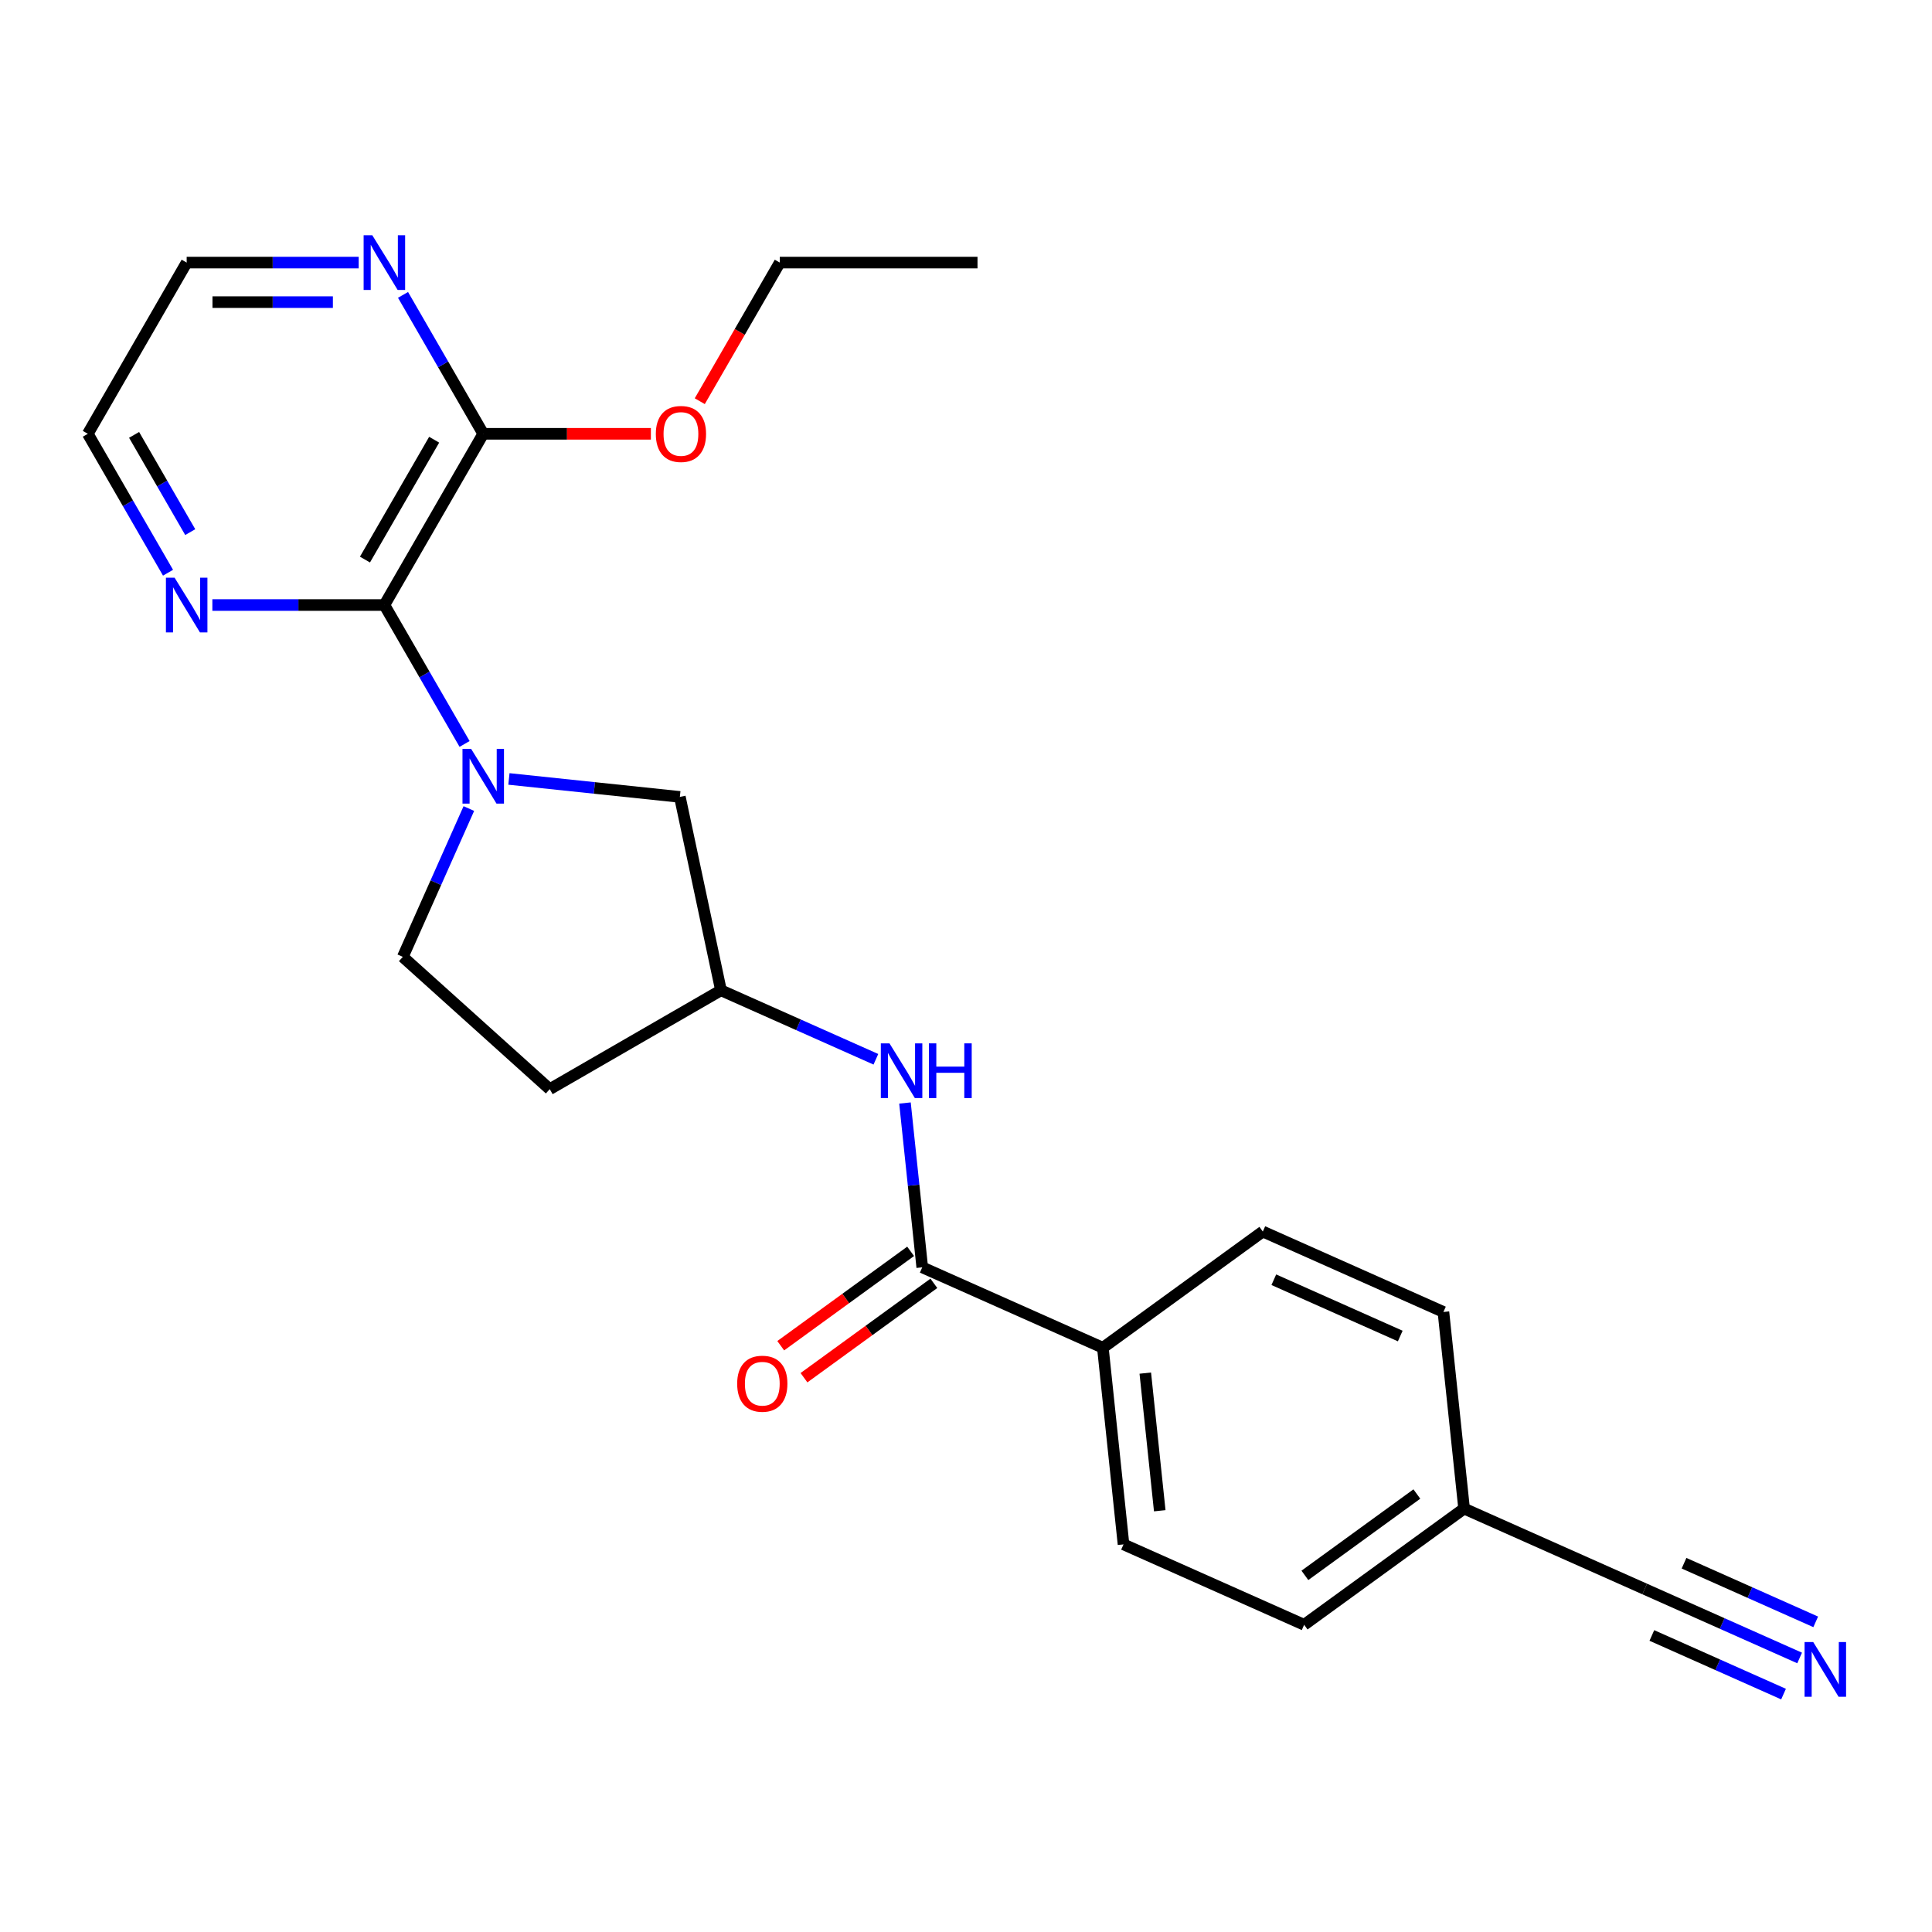 <?xml version='1.0' encoding='iso-8859-1'?>
<svg version='1.1' baseProfile='full'
              xmlns='http://www.w3.org/2000/svg'
                      xmlns:rdkit='http://www.rdkit.org/xml'
                      xmlns:xlink='http://www.w3.org/1999/xlink'
                  xml:space='preserve'
width='1000px' height='1000px' viewBox='0 0 1000 1000'>
<!-- END OF HEADER -->
<rect style='opacity:1.0;fill:#FFFFFF;stroke:none' width='1000' height='1000' x='0' y='0'> </rect>
<path class='bond-0' d='M 240.469,385.065 L 219.712,349.113' style='fill:none;fill-rule:evenodd;stroke:#0000FF;stroke-width:6px;stroke-linecap:butt;stroke-linejoin:miter;stroke-opacity:1' />
<path class='bond-0' d='M 219.712,349.113 L 198.954,313.16' style='fill:none;fill-rule:evenodd;stroke:#000000;stroke-width:6px;stroke-linecap:butt;stroke-linejoin:miter;stroke-opacity:1' />
<path class='bond-5' d='M 263.419,403.181 L 307.656,407.831' style='fill:none;fill-rule:evenodd;stroke:#0000FF;stroke-width:6px;stroke-linecap:butt;stroke-linejoin:miter;stroke-opacity:1' />
<path class='bond-5' d='M 307.656,407.831 L 351.894,412.48' style='fill:none;fill-rule:evenodd;stroke:#000000;stroke-width:6px;stroke-linecap:butt;stroke-linejoin:miter;stroke-opacity:1' />
<path class='bond-9' d='M 242.678,418.502 L 225.588,456.886' style='fill:none;fill-rule:evenodd;stroke:#0000FF;stroke-width:6px;stroke-linecap:butt;stroke-linejoin:miter;stroke-opacity:1' />
<path class='bond-9' d='M 225.588,456.886 L 208.498,495.27' style='fill:none;fill-rule:evenodd;stroke:#000000;stroke-width:6px;stroke-linecap:butt;stroke-linejoin:miter;stroke-opacity:1' />
<path class='bond-2' d='M 198.954,313.16 L 250.121,224.537' style='fill:none;fill-rule:evenodd;stroke:#000000;stroke-width:6px;stroke-linecap:butt;stroke-linejoin:miter;stroke-opacity:1' />
<path class='bond-2' d='M 188.905,289.634 L 224.721,227.597' style='fill:none;fill-rule:evenodd;stroke:#000000;stroke-width:6px;stroke-linecap:butt;stroke-linejoin:miter;stroke-opacity:1' />
<path class='bond-7' d='M 198.954,313.16 L 154.437,313.16' style='fill:none;fill-rule:evenodd;stroke:#000000;stroke-width:6px;stroke-linecap:butt;stroke-linejoin:miter;stroke-opacity:1' />
<path class='bond-7' d='M 154.437,313.16 L 109.919,313.16' style='fill:none;fill-rule:evenodd;stroke:#0000FF;stroke-width:6px;stroke-linecap:butt;stroke-linejoin:miter;stroke-opacity:1' />
<path class='bond-1' d='M 477.353,655.973 L 472.883,613.445' style='fill:none;fill-rule:evenodd;stroke:#000000;stroke-width:6px;stroke-linecap:butt;stroke-linejoin:miter;stroke-opacity:1' />
<path class='bond-1' d='M 472.883,613.445 L 468.413,570.918' style='fill:none;fill-rule:evenodd;stroke:#0000FF;stroke-width:6px;stroke-linecap:butt;stroke-linejoin:miter;stroke-opacity:1' />
<path class='bond-8' d='M 477.353,655.973 L 570.839,697.595' style='fill:none;fill-rule:evenodd;stroke:#000000;stroke-width:6px;stroke-linecap:butt;stroke-linejoin:miter;stroke-opacity:1' />
<path class='bond-12' d='M 471.338,647.694 L 437.722,672.117' style='fill:none;fill-rule:evenodd;stroke:#000000;stroke-width:6px;stroke-linecap:butt;stroke-linejoin:miter;stroke-opacity:1' />
<path class='bond-12' d='M 437.722,672.117 L 404.107,696.54' style='fill:none;fill-rule:evenodd;stroke:#FF0000;stroke-width:6px;stroke-linecap:butt;stroke-linejoin:miter;stroke-opacity:1' />
<path class='bond-12' d='M 483.368,664.252 L 449.752,688.675' style='fill:none;fill-rule:evenodd;stroke:#000000;stroke-width:6px;stroke-linecap:butt;stroke-linejoin:miter;stroke-opacity:1' />
<path class='bond-12' d='M 449.752,688.675 L 416.137,713.098' style='fill:none;fill-rule:evenodd;stroke:#FF0000;stroke-width:6px;stroke-linecap:butt;stroke-linejoin:miter;stroke-opacity:1' />
<path class='bond-10' d='M 250.121,224.537 L 229.364,188.585' style='fill:none;fill-rule:evenodd;stroke:#000000;stroke-width:6px;stroke-linecap:butt;stroke-linejoin:miter;stroke-opacity:1' />
<path class='bond-10' d='M 229.364,188.585 L 208.607,152.632' style='fill:none;fill-rule:evenodd;stroke:#0000FF;stroke-width:6px;stroke-linecap:butt;stroke-linejoin:miter;stroke-opacity:1' />
<path class='bond-17' d='M 250.121,224.537 L 293.508,224.537' style='fill:none;fill-rule:evenodd;stroke:#000000;stroke-width:6px;stroke-linecap:butt;stroke-linejoin:miter;stroke-opacity:1' />
<path class='bond-17' d='M 293.508,224.537 L 336.896,224.537' style='fill:none;fill-rule:evenodd;stroke:#FF0000;stroke-width:6px;stroke-linecap:butt;stroke-linejoin:miter;stroke-opacity:1' />
<path class='bond-3' d='M 453.358,548.279 L 413.264,530.428' style='fill:none;fill-rule:evenodd;stroke:#0000FF;stroke-width:6px;stroke-linecap:butt;stroke-linejoin:miter;stroke-opacity:1' />
<path class='bond-3' d='M 413.264,530.428 L 373.17,512.577' style='fill:none;fill-rule:evenodd;stroke:#000000;stroke-width:6px;stroke-linecap:butt;stroke-linejoin:miter;stroke-opacity:1' />
<path class='bond-4' d='M 931.485,858.165 L 891.391,840.314' style='fill:none;fill-rule:evenodd;stroke:#0000FF;stroke-width:6px;stroke-linecap:butt;stroke-linejoin:miter;stroke-opacity:1' />
<path class='bond-4' d='M 891.391,840.314 L 851.297,822.463' style='fill:none;fill-rule:evenodd;stroke:#000000;stroke-width:6px;stroke-linecap:butt;stroke-linejoin:miter;stroke-opacity:1' />
<path class='bond-4' d='M 939.809,839.468 L 905.729,824.295' style='fill:none;fill-rule:evenodd;stroke:#0000FF;stroke-width:6px;stroke-linecap:butt;stroke-linejoin:miter;stroke-opacity:1' />
<path class='bond-4' d='M 905.729,824.295 L 871.65,809.121' style='fill:none;fill-rule:evenodd;stroke:#000000;stroke-width:6px;stroke-linecap:butt;stroke-linejoin:miter;stroke-opacity:1' />
<path class='bond-4' d='M 923.16,876.862 L 889.08,861.689' style='fill:none;fill-rule:evenodd;stroke:#0000FF;stroke-width:6px;stroke-linecap:butt;stroke-linejoin:miter;stroke-opacity:1' />
<path class='bond-4' d='M 889.08,861.689 L 855.001,846.516' style='fill:none;fill-rule:evenodd;stroke:#000000;stroke-width:6px;stroke-linecap:butt;stroke-linejoin:miter;stroke-opacity:1' />
<path class='bond-11' d='M 351.894,412.48 L 373.17,512.577' style='fill:none;fill-rule:evenodd;stroke:#000000;stroke-width:6px;stroke-linecap:butt;stroke-linejoin:miter;stroke-opacity:1' />
<path class='bond-6' d='M 851.297,822.463 L 757.811,780.841' style='fill:none;fill-rule:evenodd;stroke:#000000;stroke-width:6px;stroke-linecap:butt;stroke-linejoin:miter;stroke-opacity:1' />
<path class='bond-20' d='M 86.969,296.442 L 66.212,260.49' style='fill:none;fill-rule:evenodd;stroke:#0000FF;stroke-width:6px;stroke-linecap:butt;stroke-linejoin:miter;stroke-opacity:1' />
<path class='bond-20' d='M 66.212,260.49 L 45.455,224.537' style='fill:none;fill-rule:evenodd;stroke:#000000;stroke-width:6px;stroke-linecap:butt;stroke-linejoin:miter;stroke-opacity:1' />
<path class='bond-20' d='M 98.466,275.423 L 83.936,250.256' style='fill:none;fill-rule:evenodd;stroke:#0000FF;stroke-width:6px;stroke-linecap:butt;stroke-linejoin:miter;stroke-opacity:1' />
<path class='bond-20' d='M 83.936,250.256 L 69.406,225.09' style='fill:none;fill-rule:evenodd;stroke:#000000;stroke-width:6px;stroke-linecap:butt;stroke-linejoin:miter;stroke-opacity:1' />
<path class='bond-14' d='M 570.839,697.595 L 581.535,799.368' style='fill:none;fill-rule:evenodd;stroke:#000000;stroke-width:6px;stroke-linecap:butt;stroke-linejoin:miter;stroke-opacity:1' />
<path class='bond-14' d='M 592.798,710.722 L 600.285,781.963' style='fill:none;fill-rule:evenodd;stroke:#000000;stroke-width:6px;stroke-linecap:butt;stroke-linejoin:miter;stroke-opacity:1' />
<path class='bond-15' d='M 570.839,697.595 L 653.628,637.445' style='fill:none;fill-rule:evenodd;stroke:#000000;stroke-width:6px;stroke-linecap:butt;stroke-linejoin:miter;stroke-opacity:1' />
<path class='bond-13' d='M 208.498,495.27 L 284.547,563.744' style='fill:none;fill-rule:evenodd;stroke:#000000;stroke-width:6px;stroke-linecap:butt;stroke-linejoin:miter;stroke-opacity:1' />
<path class='bond-25' d='M 185.656,135.914 L 141.139,135.914' style='fill:none;fill-rule:evenodd;stroke:#0000FF;stroke-width:6px;stroke-linecap:butt;stroke-linejoin:miter;stroke-opacity:1' />
<path class='bond-25' d='M 141.139,135.914 L 96.621,135.914' style='fill:none;fill-rule:evenodd;stroke:#000000;stroke-width:6px;stroke-linecap:butt;stroke-linejoin:miter;stroke-opacity:1' />
<path class='bond-25' d='M 172.301,156.381 L 141.139,156.381' style='fill:none;fill-rule:evenodd;stroke:#0000FF;stroke-width:6px;stroke-linecap:butt;stroke-linejoin:miter;stroke-opacity:1' />
<path class='bond-25' d='M 141.139,156.381 L 109.976,156.381' style='fill:none;fill-rule:evenodd;stroke:#000000;stroke-width:6px;stroke-linecap:butt;stroke-linejoin:miter;stroke-opacity:1' />
<path class='bond-24' d='M 373.17,512.577 L 284.547,563.744' style='fill:none;fill-rule:evenodd;stroke:#000000;stroke-width:6px;stroke-linecap:butt;stroke-linejoin:miter;stroke-opacity:1' />
<path class='bond-18' d='M 581.535,799.368 L 675.022,840.991' style='fill:none;fill-rule:evenodd;stroke:#000000;stroke-width:6px;stroke-linecap:butt;stroke-linejoin:miter;stroke-opacity:1' />
<path class='bond-19' d='M 653.628,637.445 L 747.114,679.068' style='fill:none;fill-rule:evenodd;stroke:#000000;stroke-width:6px;stroke-linecap:butt;stroke-linejoin:miter;stroke-opacity:1' />
<path class='bond-19' d='M 659.326,662.386 L 724.767,691.522' style='fill:none;fill-rule:evenodd;stroke:#000000;stroke-width:6px;stroke-linecap:butt;stroke-linejoin:miter;stroke-opacity:1' />
<path class='bond-16' d='M 757.811,780.841 L 747.114,679.068' style='fill:none;fill-rule:evenodd;stroke:#000000;stroke-width:6px;stroke-linecap:butt;stroke-linejoin:miter;stroke-opacity:1' />
<path class='bond-26' d='M 757.811,780.841 L 675.022,840.991' style='fill:none;fill-rule:evenodd;stroke:#000000;stroke-width:6px;stroke-linecap:butt;stroke-linejoin:miter;stroke-opacity:1' />
<path class='bond-26' d='M 733.362,773.305 L 675.41,815.41' style='fill:none;fill-rule:evenodd;stroke:#000000;stroke-width:6px;stroke-linecap:butt;stroke-linejoin:miter;stroke-opacity:1' />
<path class='bond-22' d='M 362.199,207.659 L 382.91,171.786' style='fill:none;fill-rule:evenodd;stroke:#FF0000;stroke-width:6px;stroke-linecap:butt;stroke-linejoin:miter;stroke-opacity:1' />
<path class='bond-22' d='M 382.91,171.786 L 403.621,135.914' style='fill:none;fill-rule:evenodd;stroke:#000000;stroke-width:6px;stroke-linecap:butt;stroke-linejoin:miter;stroke-opacity:1' />
<path class='bond-21' d='M 45.455,224.537 L 96.621,135.914' style='fill:none;fill-rule:evenodd;stroke:#000000;stroke-width:6px;stroke-linecap:butt;stroke-linejoin:miter;stroke-opacity:1' />
<path class='bond-23' d='M 403.621,135.914 L 505.954,135.914' style='fill:none;fill-rule:evenodd;stroke:#000000;stroke-width:6px;stroke-linecap:butt;stroke-linejoin:miter;stroke-opacity:1' />
<path  class='atom-0' d='M 243.861 387.624
L 253.141 402.624
Q 254.061 404.104, 255.541 406.784
Q 257.021 409.464, 257.101 409.624
L 257.101 387.624
L 260.861 387.624
L 260.861 415.944
L 256.981 415.944
L 247.021 399.544
Q 245.861 397.624, 244.621 395.424
Q 243.421 393.224, 243.061 392.544
L 243.061 415.944
L 239.381 415.944
L 239.381 387.624
L 243.861 387.624
' fill='#0000FF'/>
<path  class='atom-4' d='M 460.396 540.04
L 469.676 555.04
Q 470.596 556.52, 472.076 559.2
Q 473.556 561.88, 473.636 562.04
L 473.636 540.04
L 477.396 540.04
L 477.396 568.36
L 473.516 568.36
L 463.556 551.96
Q 462.396 550.04, 461.156 547.84
Q 459.956 545.64, 459.596 544.96
L 459.596 568.36
L 455.916 568.36
L 455.916 540.04
L 460.396 540.04
' fill='#0000FF'/>
<path  class='atom-4' d='M 480.796 540.04
L 484.636 540.04
L 484.636 552.08
L 499.116 552.08
L 499.116 540.04
L 502.956 540.04
L 502.956 568.36
L 499.116 568.36
L 499.116 555.28
L 484.636 555.28
L 484.636 568.36
L 480.796 568.36
L 480.796 540.04
' fill='#0000FF'/>
<path  class='atom-5' d='M 938.523 849.926
L 947.803 864.926
Q 948.723 866.406, 950.203 869.086
Q 951.683 871.766, 951.763 871.926
L 951.763 849.926
L 955.523 849.926
L 955.523 878.246
L 951.643 878.246
L 941.683 861.846
Q 940.523 859.926, 939.283 857.726
Q 938.083 855.526, 937.723 854.846
L 937.723 878.246
L 934.043 878.246
L 934.043 849.926
L 938.523 849.926
' fill='#0000FF'/>
<path  class='atom-8' d='M 90.361 299
L 99.641 314
Q 100.561 315.48, 102.041 318.16
Q 103.521 320.84, 103.601 321
L 103.601 299
L 107.361 299
L 107.361 327.32
L 103.481 327.32
L 93.521 310.92
Q 92.361 309, 91.121 306.8
Q 89.921 304.6, 89.561 303.92
L 89.561 327.32
L 85.881 327.32
L 85.881 299
L 90.361 299
' fill='#0000FF'/>
<path  class='atom-11' d='M 192.694 121.754
L 201.974 136.754
Q 202.894 138.234, 204.374 140.914
Q 205.854 143.594, 205.934 143.754
L 205.934 121.754
L 209.694 121.754
L 209.694 150.074
L 205.814 150.074
L 195.854 133.674
Q 194.694 131.754, 193.454 129.554
Q 192.254 127.354, 191.894 126.674
L 191.894 150.074
L 188.214 150.074
L 188.214 121.754
L 192.694 121.754
' fill='#0000FF'/>
<path  class='atom-13' d='M 381.563 716.203
Q 381.563 709.403, 384.923 705.603
Q 388.283 701.803, 394.563 701.803
Q 400.843 701.803, 404.203 705.603
Q 407.563 709.403, 407.563 716.203
Q 407.563 723.083, 404.163 727.003
Q 400.763 730.883, 394.563 730.883
Q 388.323 730.883, 384.923 727.003
Q 381.563 723.123, 381.563 716.203
M 394.563 727.683
Q 398.883 727.683, 401.203 724.803
Q 403.563 721.883, 403.563 716.203
Q 403.563 710.643, 401.203 707.843
Q 398.883 705.003, 394.563 705.003
Q 390.243 705.003, 387.883 707.803
Q 385.563 710.603, 385.563 716.203
Q 385.563 721.923, 387.883 724.803
Q 390.243 727.683, 394.563 727.683
' fill='#FF0000'/>
<path  class='atom-18' d='M 339.454 224.617
Q 339.454 217.817, 342.814 214.017
Q 346.174 210.217, 352.454 210.217
Q 358.734 210.217, 362.094 214.017
Q 365.454 217.817, 365.454 224.617
Q 365.454 231.497, 362.054 235.417
Q 358.654 239.297, 352.454 239.297
Q 346.214 239.297, 342.814 235.417
Q 339.454 231.537, 339.454 224.617
M 352.454 236.097
Q 356.774 236.097, 359.094 233.217
Q 361.454 230.297, 361.454 224.617
Q 361.454 219.057, 359.094 216.257
Q 356.774 213.417, 352.454 213.417
Q 348.134 213.417, 345.774 216.217
Q 343.454 219.017, 343.454 224.617
Q 343.454 230.337, 345.774 233.217
Q 348.134 236.097, 352.454 236.097
' fill='#FF0000'/>
</svg>
